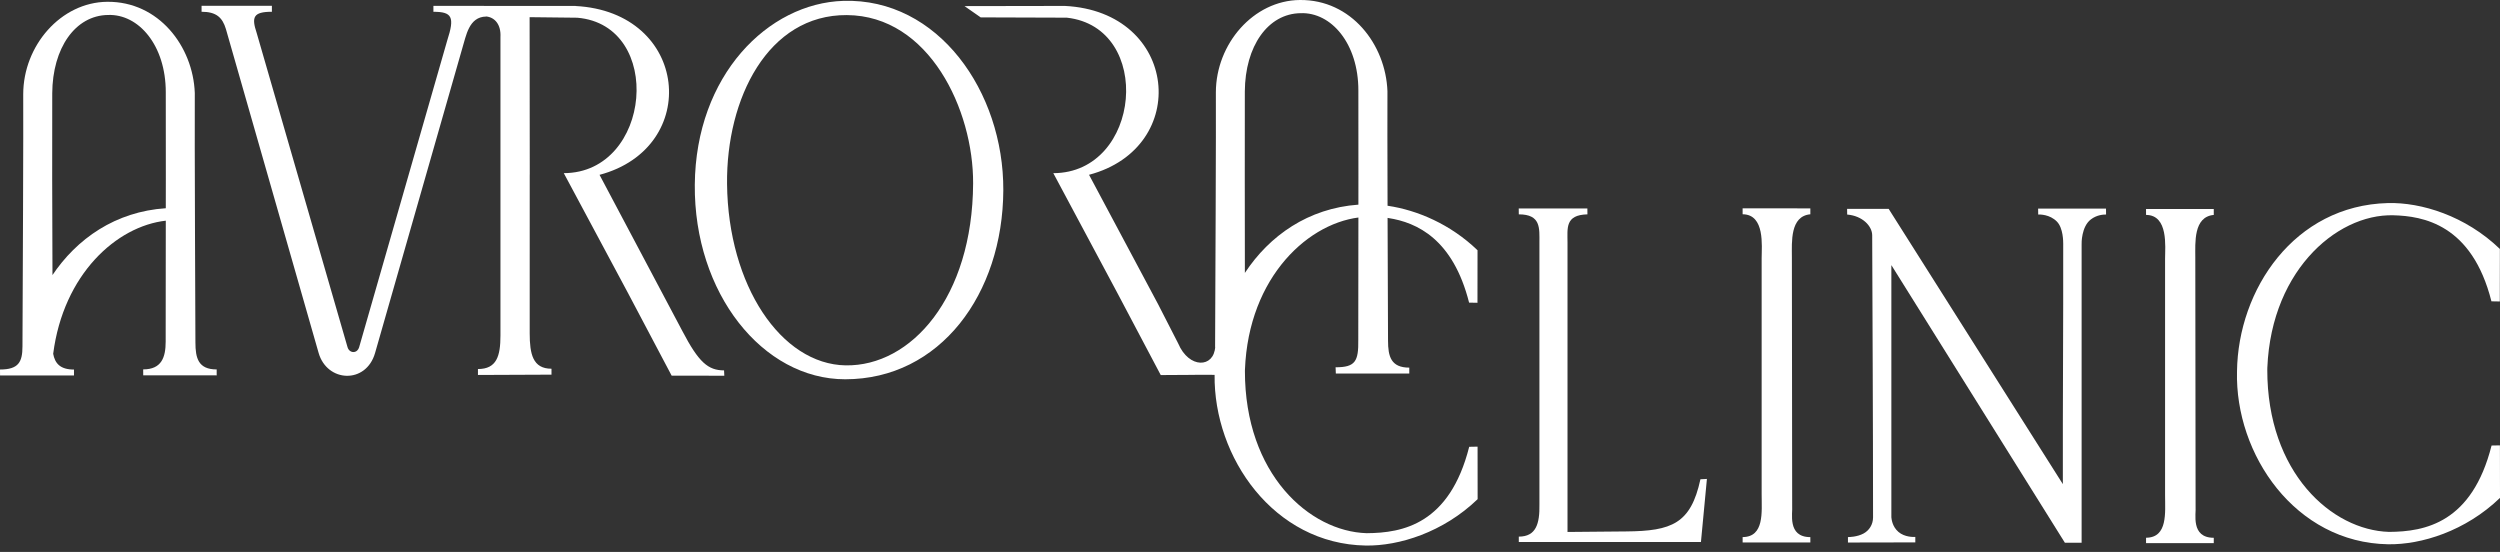<?xml version="1.0" encoding="UTF-8"?> <svg xmlns="http://www.w3.org/2000/svg" width="231" height="51" viewBox="0 0 231 51" fill="none"><rect x="0" y="0" width="231" height="51" fill="#333333" stroke="none"/> <path d="M167.276 50.126H161.019V49.627C163.044 49.617 162.776 47.277 162.776 45.702V23.842C162.776 22.748 163.1 19.809 161.019 19.798L161.017 19.25L167.276 19.254V19.8C165.389 19.972 165.57 22.36 165.57 23.755L165.597 46.765C165.663 47.369 165.113 49.63 167.276 49.63" fill="white"></path> <path d="M157.167 50.082H140.337V49.584C141.942 49.584 142.274 48.377 142.243 46.623V22.422C142.243 21.087 142.392 19.806 140.337 19.806L140.331 19.262H146.673L146.679 19.806C144.597 19.856 144.838 21.085 144.838 22.422V49.154L150.269 49.104C154.458 49.067 156.231 48.396 157.119 44.284L157.719 44.253L157.167 50.082C156.081 50.09 153.422 50.082 152.118 50.082H157.167Z" fill="white"></path> <path d="M170.672 19.297L170.68 19.825C172.109 19.943 172.989 20.904 172.991 21.741C173.012 28.342 173.07 38.988 173.07 47.809C173.07 48.469 172.711 49.013 172.198 49.293C171.602 49.619 170.834 49.629 170.751 49.625C170.751 49.793 170.751 49.961 170.751 50.129L176.975 50.117V49.613C176.829 49.621 175.995 49.648 175.416 49.148C174.832 48.647 174.782 47.954 174.762 47.798C174.774 39.766 174.751 32.529 174.762 24.496L190.794 50.148H192.341V22.588C192.335 22.476 192.316 20.944 193.196 20.273C193.765 19.837 194.394 19.821 194.6 19.823C194.6 19.657 194.595 19.443 194.595 19.277L188.322 19.275L188.33 19.82C188.474 19.818 189.395 19.796 190.059 20.476C190.651 21.081 190.639 22.349 190.641 22.517C190.655 30.178 190.593 37.072 190.607 44.734L174.513 19.3L170.672 19.297Z" fill="white"></path> <path d="M204.552 50.187H198.295V49.687C200.321 49.678 200.053 47.337 200.053 45.763V23.902C200.053 22.809 200.377 19.87 198.295 19.858L198.293 19.311L204.552 19.314V19.86C202.665 20.032 202.846 22.421 202.846 23.816L202.873 46.826C202.939 47.43 202.389 49.691 204.552 49.691" fill="white"></path> <path d="M125.547 20.093C120.502 20.738 115.009 26.134 115.019 34.975L115.03 34.267C115.019 43.821 121.004 49.108 126.279 49.266C129.615 49.248 133.95 48.426 135.754 41.284L136.528 41.27C136.526 44.002 136.533 46.123 136.533 46.123C133.348 49.193 129.263 50.458 126.194 50.408C117.693 50.267 112.136 42.254 112.229 34.635L110.398 34.633L110.427 34.637L107.253 34.656C107.253 34.656 104.808 30.012 103.218 27.022L97.326 16.001C105.458 15.982 106.633 2.532 98.574 1.633L90.615 1.606C90.22 1.332 89.516 0.845 89.12 0.564L98.397 0.548C108.922 1.075 110.087 13.647 100.627 16.151L107.004 28.102C107.532 29.131 108.862 31.73 108.862 31.73C109.863 34.095 112.173 34.008 112.286 32.042L112.275 32.069C112.3 26.638 112.369 11.455 112.346 8.528C112.356 4.048 115.823 0.039 120.108 0C124.862 -0.046 128.04 4.114 128.2 8.426C128.189 9.96 128.196 14.419 128.21 19.011L128.258 19.018C130.948 19.42 134.015 20.707 136.524 23.124C136.524 23.124 136.516 25.245 136.518 27.977L135.744 27.963C134.262 22.098 130.932 20.554 128.287 20.147L128.212 20.132C128.231 25.876 128.254 31.473 128.254 31.473C128.254 32.93 128.519 33.969 130.218 33.969V34.517L123.431 34.514L123.408 33.937C125.237 33.937 125.534 33.389 125.505 31.396L125.516 20.07V19.549V18.909L125.518 16.283C125.522 14.577 125.513 10.33 125.513 8.351C125.513 4.031 123.012 1.11 120.172 1.218C117.154 1.258 115.046 4.266 115.022 8.453C115.013 10.431 115.013 14.679 115.017 16.385L115.026 25.21L115.03 25.212C117.301 21.766 120.89 19.24 125.516 18.909" fill="white"></path> <path d="M209.485 34.86C209.474 25.306 215.802 19.745 221.149 19.892C223.861 19.965 228.405 20.702 230.209 27.843L230.983 27.856C230.981 25.124 230.989 23.004 230.989 23.004C227.803 19.934 223.715 18.686 220.647 18.763C211.986 18.981 206.798 26.753 206.699 34.312C206.504 41.991 212.084 50.149 220.66 50.29C223.73 50.34 227.815 49.074 231 46.004C231 46.004 230.992 43.884 230.994 41.152L230.221 41.166C228.417 48.306 224.081 49.13 220.745 49.147C215.47 48.989 209.485 43.703 209.497 34.148L209.485 34.86Z" fill="white"></path> <path d="M15.333 20.389C10.766 20.898 5.854 25.341 4.912 32.706L4.91 32.671C5.072 33.572 5.555 34.147 6.836 34.147V34.695L0.004 34.691L0 34.143C1.709 34.143 2.076 33.458 2.076 32.002C2.103 26.381 2.169 11.581 2.146 8.694C2.155 4.214 5.622 0.205 9.908 0.166C14.662 0.12 17.839 4.28 17.999 8.592C17.971 12.169 18.057 31.639 18.057 31.639C18.057 33.096 18.322 34.136 20.021 34.136V34.684L13.234 34.68L13.23 34.132C14.93 34.132 15.308 33.02 15.308 31.562L15.319 20.385V19.7V19.252L15.323 16.449C15.327 14.743 15.318 10.496 15.318 8.517C15.318 4.197 12.817 1.276 9.977 1.384C6.959 1.424 4.851 4.432 4.827 8.619C4.818 10.597 4.818 14.845 4.822 16.551C4.837 21.577 4.847 24.666 4.849 25.422L4.798 25.49C7.085 22.05 10.681 19.545 15.323 19.241" fill="white"></path> <path d="M77.927 0.08C70.975 0.294 64.284 6.947 64.199 17.071C64.116 27.082 70.46 35.045 78.095 35.045C86.86 35.045 92.664 27.173 92.706 17.574C92.746 8.473 86.688 -0.188 77.927 0.08ZM78.141 33.76C72.177 33.663 67.28 26.384 67.18 17.003C67.097 9.094 70.958 1.35 78.245 1.394C85.87 1.439 89.953 10.183 89.916 16.947C89.864 27.505 84.174 33.856 78.141 33.76Z" fill="white"></path> <path d="M52.094 15.999L58.025 27.074C59.615 30.065 62.06 34.709 62.06 34.709L66.926 34.717L66.903 34.223C65.428 34.223 64.56 33.48 63.051 30.59L55.394 16.15L55.386 16.158C64.846 13.653 63.681 1.081 53.156 0.554L53.187 0.551H44.782L44.691 0.541H40.047V1.089C41.778 1.089 42.029 1.567 41.326 3.732C38.911 12.139 35.594 23.692 33.18 32.098C33.119 32.312 32.934 32.527 32.66 32.529C32.447 32.534 32.198 32.388 32.11 32.073L23.717 3.045C23.23 1.585 23.391 1.087 25.123 1.087V0.539H18.625V1.087C19.977 1.087 20.55 1.606 20.875 2.686L29.439 32.606C30.223 35.342 33.825 35.513 34.656 32.617L42.714 4.465C43.072 3.331 43.304 1.556 44.923 1.529V1.521C45.722 1.6 46.308 2.272 46.242 3.431V31.008C46.242 32.901 45.893 34.099 44.163 34.099V34.647L50.958 34.618V34.07C49.227 34.07 48.944 32.714 48.944 30.781L48.946 16.059L48.95 16.194L48.936 1.573L48.938 1.587L53.335 1.637C61.396 2.318 60.227 15.98 52.094 15.999Z" fill="white"></path> </svg> 